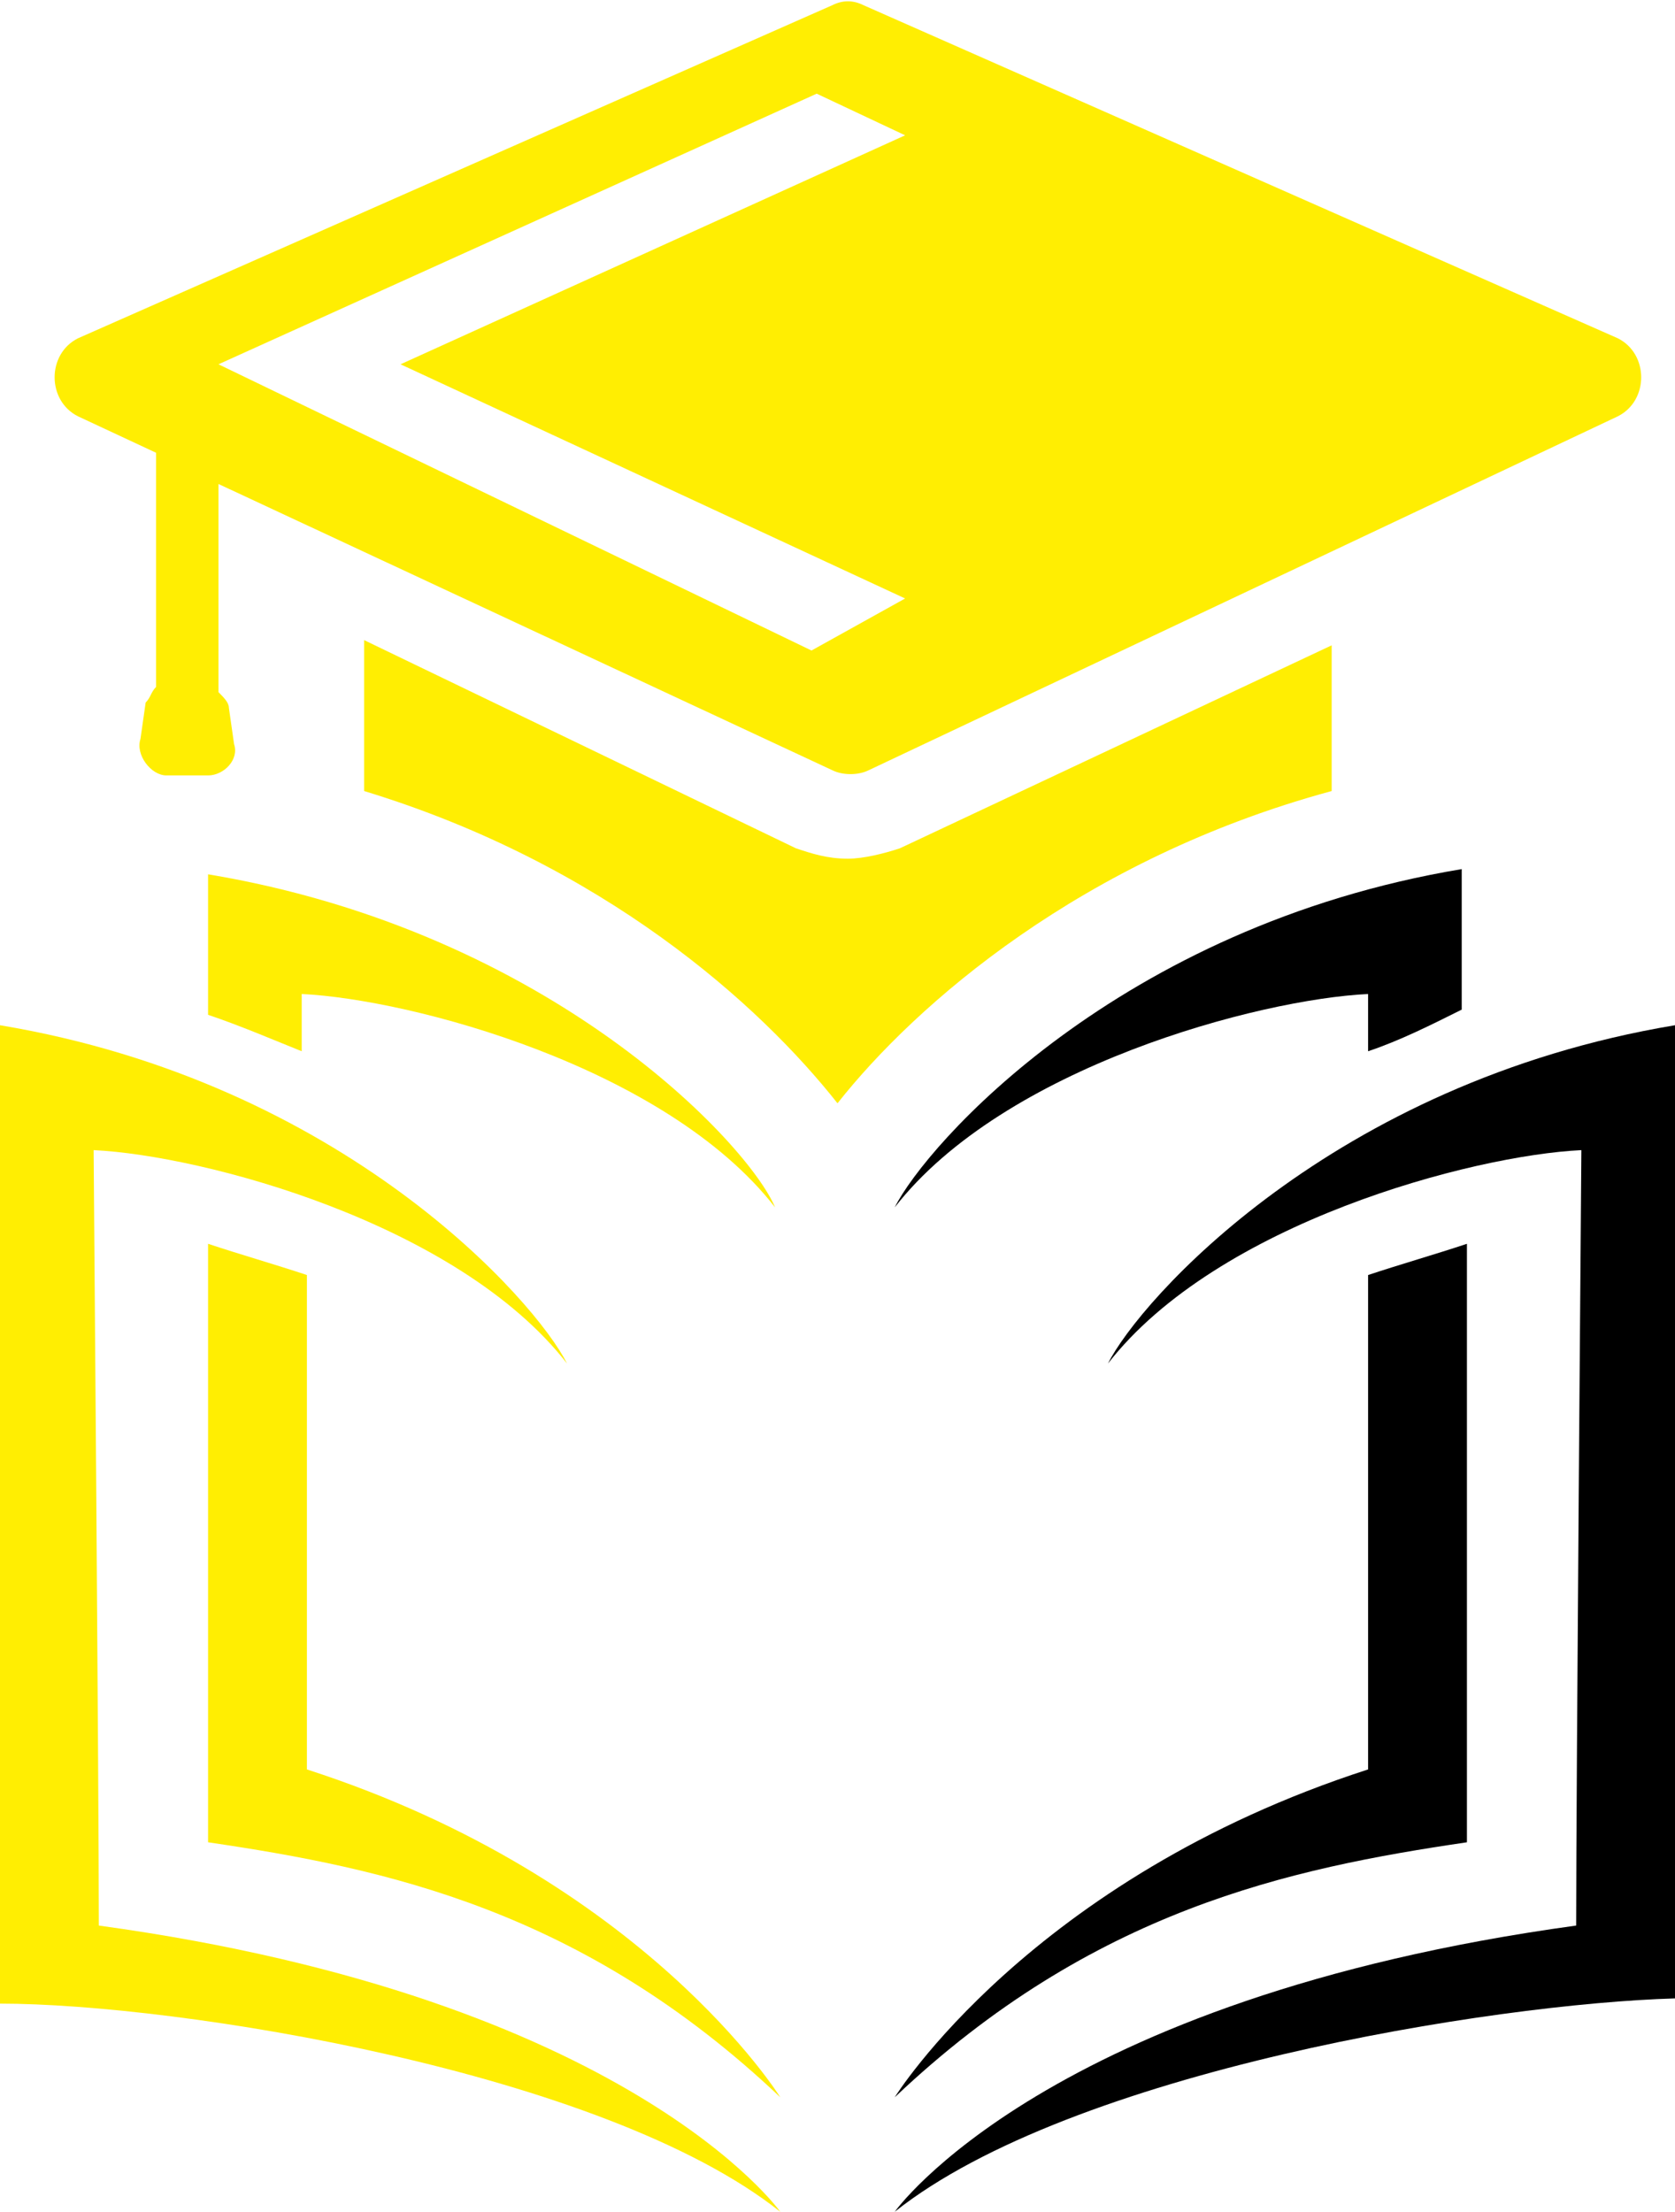 <?xml version="1.0" encoding="utf-8"?>
<!-- Generator: Adobe Illustrator 24.1.0, SVG Export Plug-In . SVG Version: 6.00 Build 0)  -->
<svg version="1.1" id="Layer_1" xmlns="http://www.w3.org/2000/svg" xmlns:xlink="http://www.w3.org/1999/xlink" x="0px" y="0px"
	 width="32.2px" height="42.5px" viewBox="0 0 32.2 42.5" style="enable-background:new 0 0 32.2 42.5;" xml:space="preserve">
<style type="text/css">
	.st0{fill:#FFEE02;}
</style>
<g>
	<g>
		<path class="st0" d="M31.1,6.5L16.6,0.1C16.4,0,16.2,0,16,0.1L1.5,6.5C0.9,6.8,0.9,7.7,1.5,8l1.5,0.7v4.5
			c-0.1,0.1-0.1,0.2-0.2,0.3l-0.1,0.7c-0.1,0.3,0.2,0.7,0.5,0.7h0.8c0.3,0,0.6-0.3,0.5-0.6l-0.1-0.7c0-0.1-0.1-0.2-0.2-0.3V9.3
			L16,14.8c0.2,0.1,0.5,0.1,0.7,0L31.1,8C31.7,7.7,31.7,6.8,31.1,6.5z M17.4,11.5l-1.8,1L4.2,7l11.5-5.2l1.7,0.8L7.7,7L17.4,11.5z"
			/>
		<g>
			<path class="st0" d="M5.8,20.2c0-0.7,0-1.1,0-1.1c2.1,0.1,7,1.4,9.1,4.1C14.4,22,10.6,17.9,4,16.8c0,0.7,0,1.6,0,2.7
				C4.6,19.7,5.3,20,5.8,20.2z"/>
			<path class="st0" d="M5.9,34c0-1.4,0-5.8,0-9.5c-0.6-0.2-1.3-0.4-1.9-0.6c0,5.4,0,11.5,0,11.5c3.4,0.5,7.2,1.3,11,4.9
				C15,40.3,12.4,36.1,5.9,34z"/>
		</g>
		<path class="st0" d="M15,42.5c0,0-2.9-4.1-13.1-5.5c0-2.6-0.1-14.9-0.1-14.9c2.1,0.1,7,1.4,9.1,4.1c-0.6-1.2-4.3-5.4-10.9-6.5
			C0,24,0,38.5,0,38.5C3.4,38.5,11.6,39.8,15,42.5z"/>
		<path d="M26.3,20.2c0-0.7,0-1.1,0-1.1c-2.1,0.1-7,1.4-9.1,4.1c0.6-1.2,4.3-5.4,10.9-6.5c0,0.7,0,1.6,0,2.7
			C27.5,19.7,26.9,20,26.3,20.2z"/>
		<path class="st0" d="M16.1,21.2c1.5-1.9,4.7-4.7,9.5-6v-2.8l-8.3,3.9c-0.3,0.1-0.7,0.2-1,0.2c-0.4,0-0.7-0.1-1-0.2L7,12.3v2.9
			C11.6,16.6,14.6,19.3,16.1,21.2z"/>
		<path d="M26.3,34c0-1.4,0-5.8,0-9.5c0.6-0.2,1.3-0.4,1.9-0.6c0,5.4,0,11.5,0,11.5c-3.4,0.5-7.2,1.3-11,4.9
			C17.2,40.3,19.8,36.1,26.3,34z"/>
		<path d="M17.2,42.5c0,0,2.9-4.1,13.1-5.5c0-2.6,0.1-14.9,0.1-14.9c-2.1,0.1-7,1.4-9.1,4.1c0.6-1.2,4.3-5.4,10.9-6.5
			c0,4.3,0,18.7,0,18.7C28.7,38.5,20.6,39.8,17.2,42.5z"/>
	</g>
</g>
</svg>
